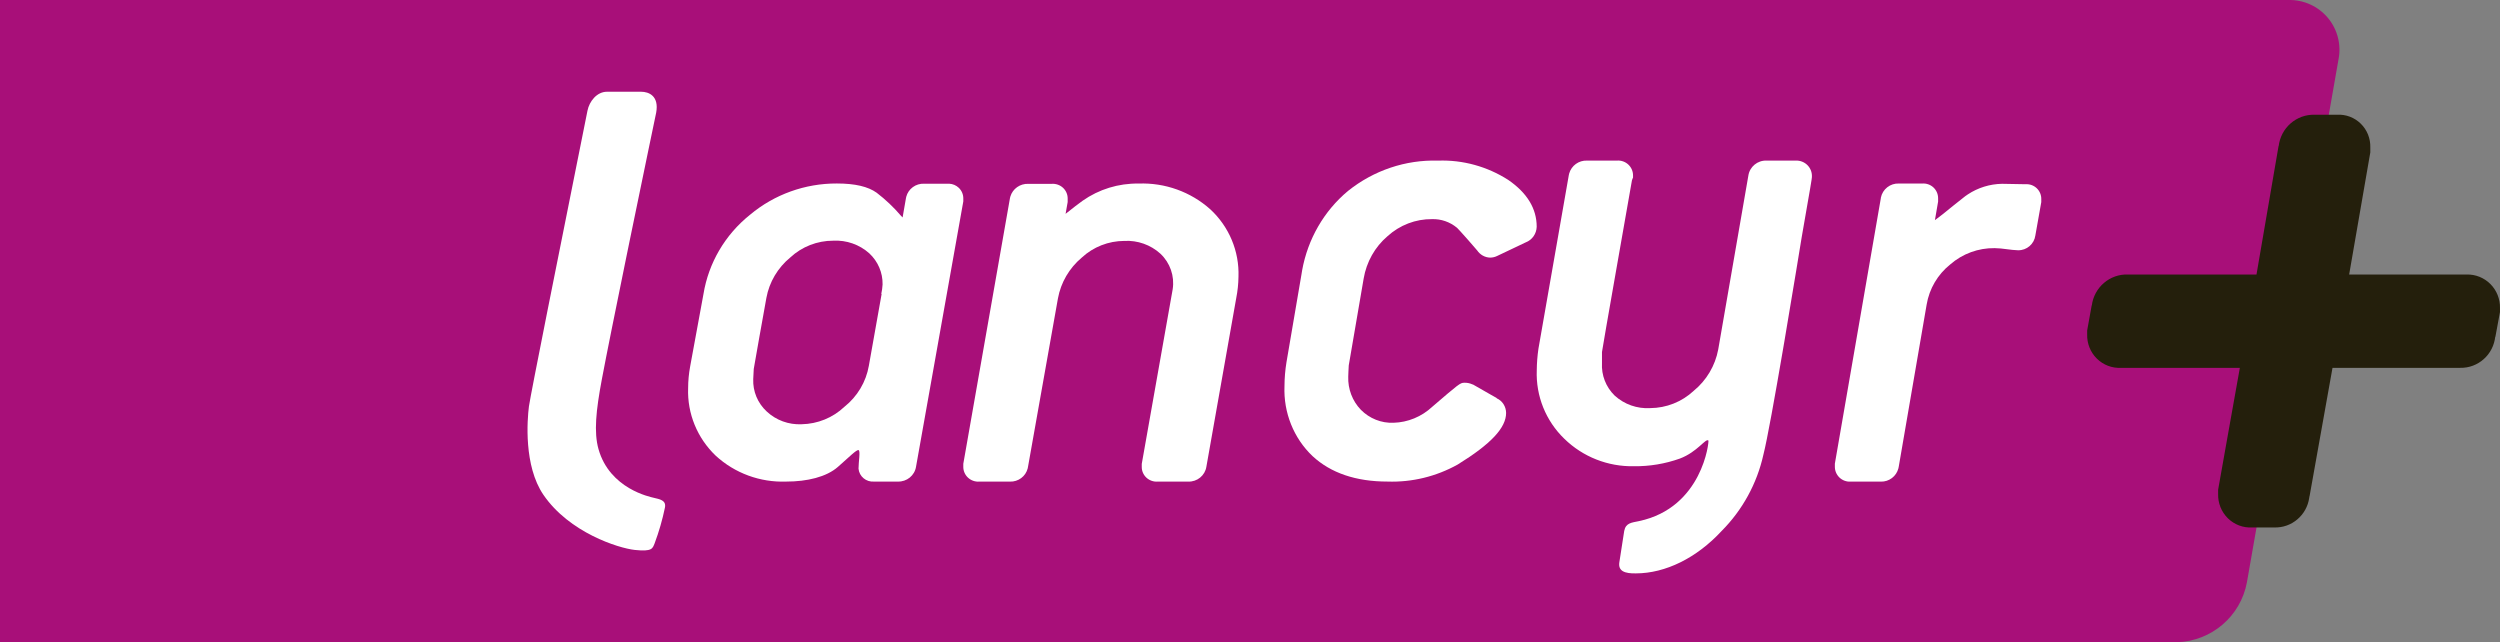 <?xml version="1.0" encoding="UTF-8"?><svg version="1.1" width="218px" height="56px" viewBox="0 0 218.0 56.0" xmlns="http://www.w3.org/2000/svg" xmlns:xlink="http://www.w3.org/1999/xlink"><rect x="0" y="0" width="218.0" height="56.0" fill="#808080" stroke="none"/><defs><clipPath id="i0"><path d="M199.548,0.001 C200.872,-0.032 202.139,0.541 202.989,1.556 C203.838,2.571 204.178,3.918 203.911,5.214 L195.93,50.787 C195.381,53.731 192.857,55.899 189.861,56 L0,56 L0,0.001 Z"></path></clipPath><clipPath id="i1"><path d="M19.364,33.415 C19.147,34.925 17.838,36.046 16.309,35.995 L14.397,35.995 C13.608,36.041 12.835,35.75 12.269,35.192 C11.703,34.635 11.395,33.863 11.421,33.065 L11.421,32.705 C11.421,32.705 11.87,30.175 12.35,27.477 L12.5,26.637 C12.816,24.863 13.127,23.121 13.315,22.076 L2.965,22.076 C2.179,22.12 1.41,21.828 0.846,21.272 C0.283,20.716 -0.024,19.947 0.001,19.152 L0.001,18.816 L0.401,16.6 L0.401,16.668 C0.592,15.06 1.977,13.87 3.58,13.937 L14.766,13.937 C15.092,12.006 16.697,2.693 16.697,2.693 L16.697,2.774 C16.87,1.158 18.248,-0.05 19.858,0.005 L21.782,0.005 C22.554,-0.041 23.309,0.243 23.862,0.788 C24.416,1.332 24.716,2.087 24.691,2.867 L24.691,3.289 C24.691,3.289 23.326,11.124 22.846,13.937 L33.097,13.937 C33.87,13.918 34.617,14.219 35.165,14.77 C35.713,15.321 36.015,16.074 35.999,16.855 L35.999,17.208 L35.587,19.431 L35.587,19.332 C35.433,20.919 34.092,22.116 32.513,22.076 L21.395,22.076 C21.051,24.013 19.384,33.326 19.384,33.326 L19.384,33.242 Z"></path></clipPath><clipPath id="i2"><path d="M15.29,0.006 C17.59,-0.079 19.831,0.727 21.536,2.25 C23.179,3.769 24.076,5.914 23.995,8.133 C23.987,8.757 23.922,9.379 23.8,9.992 L23.798,10.004 C23.757,10.237 23.106,13.912 22.466,17.528 L22.338,18.249 C21.745,21.602 21.196,24.702 21.196,24.702 C21.076,25.468 20.392,26.025 19.605,25.997 L16.944,25.997 C16.584,26.021 16.229,25.896 15.966,25.651 C15.703,25.406 15.556,25.064 15.561,24.708 L15.561,24.454 C15.561,24.454 18.102,10.116 18.259,9.217 C18.435,8.073 18.034,6.916 17.183,6.118 C16.33,5.345 15.196,4.945 14.039,5.008 C12.659,5.011 11.332,5.532 10.328,6.465 C9.239,7.379 8.506,8.636 8.252,10.023 L5.642,24.708 L5.614,24.849 C5.438,25.54 4.793,26.026 4.057,25.997 L1.39,25.997 C1.025,26.022 0.665,25.893 0.401,25.643 C0.136,25.393 -0.009,25.044 0,24.683 L0,24.441 L4.07,1.271 L4.104,1.134 C4.306,0.463 4.946,0.003 5.667,0.031 L7.718,0.031 C8.08,0.007 8.435,0.133 8.698,0.379 C8.961,0.625 9.108,0.969 9.101,1.326 L9.101,1.618 L8.919,2.647 C9.561,2.126 10.057,1.76 10.403,1.506 C11.827,0.504 13.54,-0.022 15.29,0.006 Z"></path></clipPath><clipPath id="i3"><path d="M13.404,0.006 C15.556,-0.069 17.681,0.515 19.512,1.684 C21.16,2.815 22,4.184 22,5.771 C21.983,6.383 21.606,6.923 21.048,7.133 L21.033,7.14 C20.945,7.182 20.478,7.404 19.974,7.644 L19.635,7.805 C19.074,8.071 18.56,8.316 18.56,8.316 C18.366,8.413 18.154,8.463 17.938,8.464 C17.481,8.453 17.056,8.213 16.8,7.821 L16.838,7.872 L16.695,7.705 C16.444,7.414 16.23,7.168 16.048,6.96 L15.844,6.729 C15.403,6.23 15.194,6.009 15.101,5.914 L15.068,5.881 C15.063,5.877 15.059,5.873 15.056,5.869 L15.04,5.854 C14.427,5.349 13.66,5.085 12.876,5.109 C11.446,5.093 10.061,5.624 8.988,6.6 C7.893,7.535 7.156,8.843 6.911,10.289 C6.911,10.289 5.623,17.775 5.611,17.865 C5.598,17.955 5.567,18.836 5.567,18.836 C5.528,19.918 5.927,20.968 6.668,21.734 C7.425,22.499 8.453,22.908 9.511,22.865 C10.763,22.832 11.964,22.338 12.894,21.47 C15.189,19.499 15.324,19.383 15.664,19.376 L15.73,19.375 C15.962,19.373 16.192,19.423 16.402,19.523 L16.433,19.523 L18.536,20.725 L18.498,20.725 C19.002,20.94 19.33,21.447 19.332,22.01 C19.332,23.296 18.032,24.703 15.108,26.509 C13.231,27.554 11.119,28.066 8.988,27.993 C6.245,27.993 4.043,27.248 2.451,25.77 C0.807,24.208 -0.087,21.977 0.007,19.671 C0.01,18.971 0.068,18.273 0.181,17.583 L1.487,9.935 L1.545,9.579 C2.034,6.855 3.45,4.398 5.542,2.654 C7.786,0.856 10.566,-0.08 13.404,0.006 Z"></path></clipPath><clipPath id="i4"><path d="M7.631,0.003 C7.989,-0.021 8.34,0.105 8.601,0.35 C8.861,0.596 9.007,0.939 9.003,1.297 L9.003,1.576 C9.003,1.576 8.854,2.424 8.724,3.198 L9.375,2.703 C10.034,2.152 10.735,1.619 11.356,1.118 L11.594,0.952 C12.478,0.368 13.514,0.046 14.578,0.028 L16.633,0.065 C16.994,0.04 17.348,0.169 17.608,0.419 C17.869,0.669 18.011,1.017 17.999,1.378 L17.999,1.625 C17.999,1.625 17.484,4.529 17.484,4.529 C17.383,5.28 16.735,5.837 15.975,5.824 C15.647,5.809 15.32,5.778 14.994,5.731 C14.645,5.678 14.292,5.647 13.939,5.638 C12.516,5.617 11.136,6.122 10.065,7.056 C8.968,7.931 8.234,9.179 8.003,10.561 L5.57,24.697 L5.541,24.839 C5.366,25.532 4.728,26.021 3.999,25.998 L1.372,25.998 C1.011,26.019 0.658,25.888 0.397,25.638 C0.137,25.387 -0.007,25.04 0,24.679 L0,24.431 L4.011,1.272 L4.011,1.241 C4.158,0.497 4.828,-0.03 5.588,0.003 Z"></path></clipPath><clipPath id="i5"><path d="M7.006,0.003 C7.369,-0.023 7.727,0.103 7.992,0.352 C8.257,0.6 8.405,0.947 8.401,1.31 L8.401,1.485 C8.401,1.485 8.306,1.686 8.306,1.724 C8.294,1.808 7.703,5.16 7.086,8.671 L6.894,9.762 C6.278,13.273 5.693,16.62 5.693,16.695 L5.693,17.656 C5.632,18.716 6.035,19.751 6.798,20.494 C7.639,21.261 8.758,21.656 9.897,21.587 C11.304,21.579 12.657,21.043 13.684,20.086 C14.806,19.17 15.566,17.889 15.83,16.469 C15.83,16.469 18.456,1.316 18.456,1.316 C18.572,0.538 19.257,-0.027 20.047,0.003 L22.603,0.003 C22.981,-0.009 23.348,0.136 23.613,0.405 C23.878,0.673 24.018,1.04 23.998,1.416 L23.998,1.431 L23.997,1.457 C23.989,1.602 23.907,2.123 23.108,6.685 C23.053,7.015 22.356,11.311 21.597,15.773 L21.462,16.562 C20.787,20.504 20.09,24.402 19.769,25.644 C19.211,28.16 17.949,30.468 16.127,32.3 C13.949,34.655 11.222,35.999 8.647,35.999 C7.669,36.018 7.088,35.798 7.208,35.026 C7.277,34.58 7.57,32.692 7.623,32.353 L7.631,32.3 C7.77,31.578 8.294,31.578 8.925,31.44 C14.461,30.266 15.041,24.482 14.972,24.413 C14.732,24.193 14.019,25.411 12.479,25.989 C11.195,26.446 9.84,26.672 8.477,26.655 C6.213,26.702 4.026,25.84 2.411,24.262 C0.794,22.703 -0.08,20.534 0.006,18.296 C0.012,17.666 0.06,17.036 0.151,16.412 L2.802,1.259 L2.835,1.121 C3.031,0.441 3.671,-0.027 4.393,0.003 Z"></path></clipPath><clipPath id="i6"><path d="M12.973,7.68263993e-05 C14.554,7.68263993e-05 15.695,0.267 16.445,0.806 C17.22,1.4 17.93,2.073 18.562,2.813 L18.707,2.962 C18.806,2.382 18.954,1.541 18.989,1.34 L18.997,1.295 L19.026,1.155 C19.207,0.467 19.856,-0.014 20.591,0.019 L22.767,0.019 C23.08,0.034 23.378,0.16 23.605,0.376 C23.864,0.623 24.007,0.965 24,1.32 L24,1.562 C24,1.562 22.969,7.345 21.939,13.127 L21.796,13.934 C20.815,19.436 19.879,24.693 19.879,24.693 C19.761,25.462 19.075,26.022 18.285,25.994 L16.224,25.994 C15.532,26.052 14.923,25.547 14.863,24.867 C14.863,24.278 15.046,23.293 14.863,23.249 C14.68,23.206 14.069,23.832 13.067,24.712 C12.065,25.592 10.383,25.994 8.556,25.994 C6.281,26.077 4.067,25.262 2.406,23.733 C0.796,22.194 -0.076,20.058 0.005,17.852 C0.006,17.214 0.066,16.578 0.182,15.95 L1.341,9.648 C1.784,6.925 3.233,4.458 5.412,2.72 C7.521,0.955 10.203,-0.01 12.973,7.68263993e-05 Z M12.899,4.982 L12.651,4.988 C11.265,4.988 9.93,5.509 8.921,6.444 C7.823,7.343 7.082,8.594 6.829,9.976 C6.829,9.976 6.569,11.421 6.302,12.915 L6.207,13.442 C5.957,14.841 5.727,16.139 5.727,16.173 C5.727,16.247 5.682,17.059 5.682,17.059 C5.64,18.121 6.067,19.15 6.854,19.878 C7.672,20.646 8.775,21.049 9.904,20.994 C11.296,20.968 12.626,20.426 13.628,19.476 C14.76,18.577 15.519,17.304 15.764,15.894 C15.764,15.894 16.879,9.629 16.879,9.629 L16.848,9.629 C16.908,9.356 16.946,9.078 16.961,8.799 C16.979,7.776 16.558,6.794 15.802,6.091 C14.945,5.323 13.81,4.925 12.651,4.988 Z"></path></clipPath><clipPath id="i7"><path d="M9.903,0 C10.577,0 11.483,0.361 11.219,1.822 C11.219,1.822 10.109,7.139 8.936,12.853 L8.786,13.584 C8.761,13.706 8.736,13.828 8.711,13.951 L8.561,14.684 C7.711,18.839 6.885,22.928 6.479,25.089 C5.97,27.804 5.775,29.693 6.19,31.167 C7.172,34.634 10.709,35.331 10.998,35.405 C11.508,35.533 12.119,35.606 11.98,36.273 C11.762,37.326 11.463,38.363 11.086,39.373 C10.898,39.82 10.904,40.119 9.343,39.954 C7.927,39.795 3.641,38.45 1.382,35.142 C-0.337,32.622 -0.028,28.611 0.123,27.437 C0.235,26.563 2.92,13.163 4.351,6.029 L4.604,4.77 C4.958,3.004 5.194,1.827 5.227,1.657 C5.384,0.844 6.045,0 6.926,0 L9.903,0 Z"></path></clipPath></defs><g clip-path="url(#i0)"><polygon points="0,-4.4408921e-16 204,-4.4408921e-16 204,56 0,56 0,-4.4408921e-16" stroke="none" fill="#A80F79"></polygon></g><g transform="translate(182.0 10.0)"><g clip-path="url(#i1)"><polygon points="3.05614908e-15,8.8817842e-16 36,8.8817842e-16 36,36 3.05614908e-15,36 3.05614908e-15,8.8817842e-16" stroke="none" fill="#241F0C"></polygon></g></g><g transform="translate(84.0 16.0)"><g clip-path="url(#i2)"><polygon points="1.35471061e-16,8.8817842e-16 24,8.8817842e-16 24,26 1.35471061e-16,26 1.35471061e-16,8.8817842e-16" stroke="none" fill="#FFFFFF"></polygon></g></g><g transform="translate(112.0 14.0)"><g clip-path="url(#i3)"><polygon points="7.91033905e-15,0 22,0 22,28 7.91033905e-15,28 7.91033905e-15,0" stroke="none" fill="#FFFFFF"></polygon></g></g><g transform="translate(160.0 16.0)"><g clip-path="url(#i4)"><polygon points="-4.4639856e-15,1.11022302e-16 18,1.11022302e-16 18,26 -4.4639856e-15,26 -4.4639856e-15,1.11022302e-16" stroke="none" fill="#FFFFFF"></polygon></g></g><g transform="translate(134.0 14.0)"><g clip-path="url(#i5)"><polygon points="-7.48793388e-15,-1.11022302e-16 24,-1.11022302e-16 24,36 -7.48793388e-15,36 -7.48793388e-15,-1.11022302e-16" stroke="none" fill="#FFFFFF"></polygon></g></g><g transform="translate(60.0 16)"><g clip-path="url(#i6)"><polygon points="-8.67361738e-19,-2.5851039e-15 24,-2.5851039e-15 24,26 -8.67361738e-19,26 -8.67361738e-19,-2.5851039e-15" stroke="none" fill="#FFFFFF"></polygon></g></g><g transform="translate(46.0 8.0)"><g clip-path="url(#i7)"><polygon points="3.99680289e-15,0 12,0 12,40 3.99680289e-15,40 3.99680289e-15,0" stroke="none" fill="#FFFFFF"></polygon></g></g></svg>